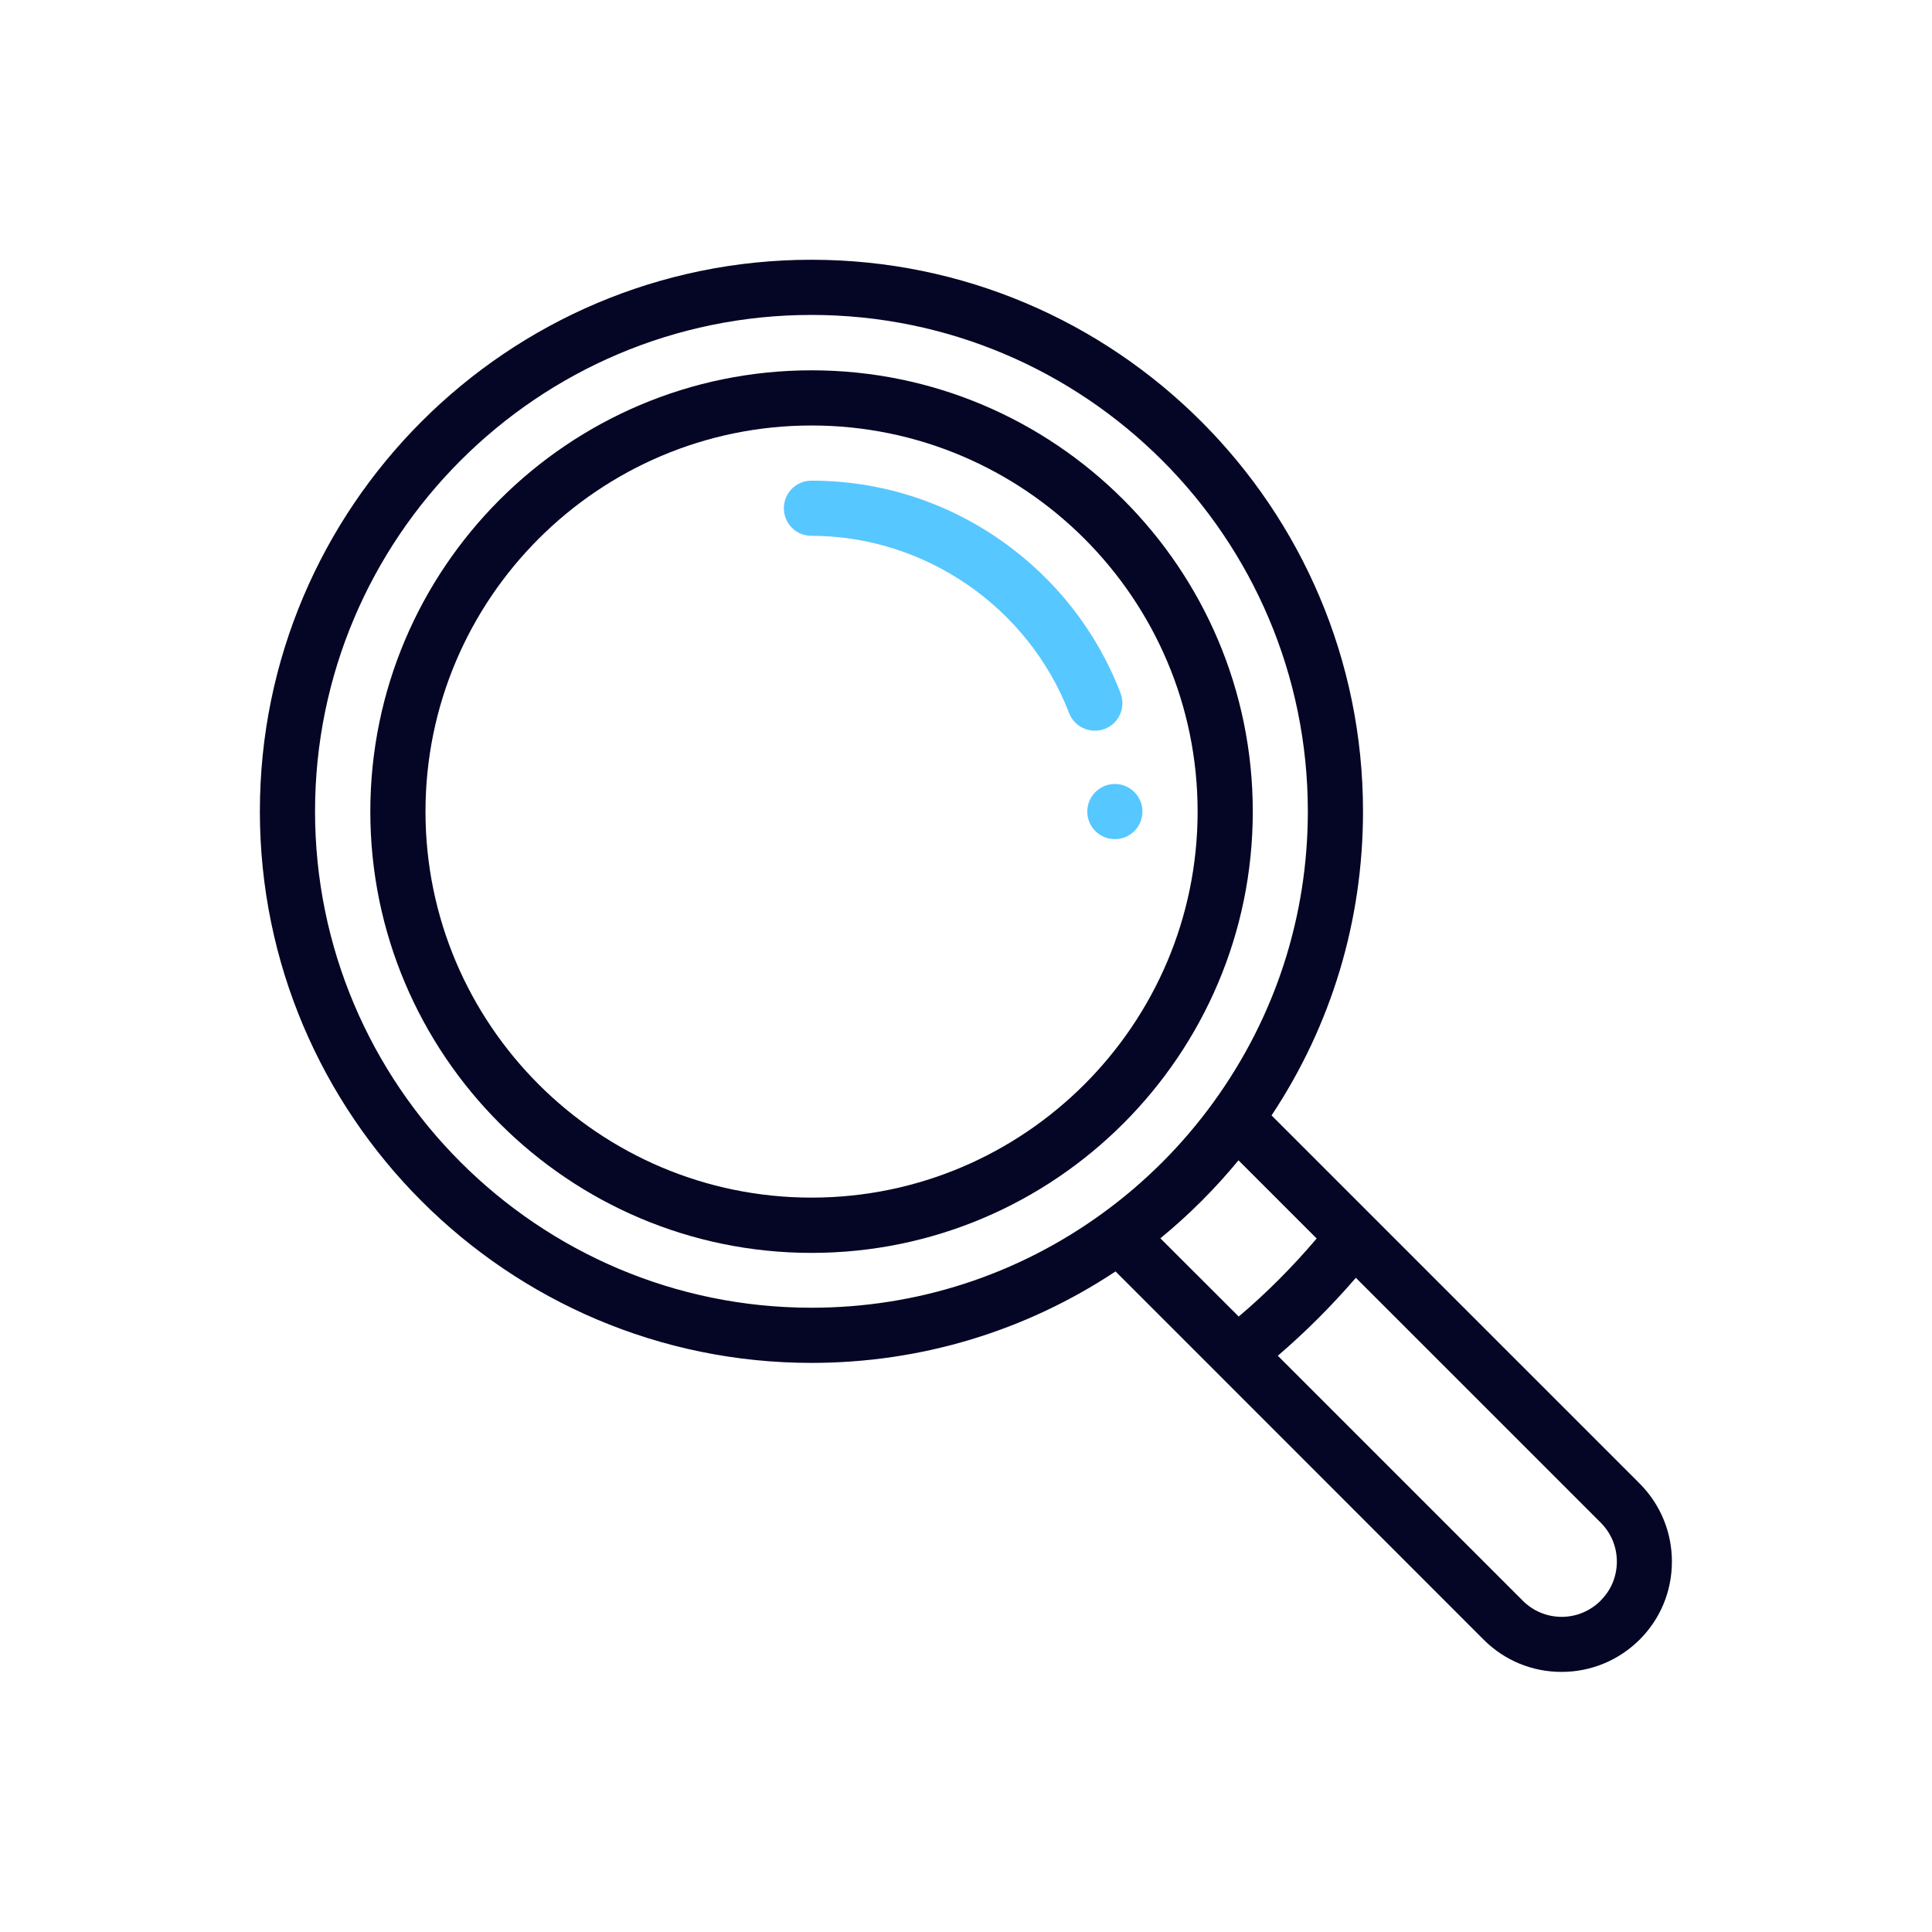 <?xml version="1.0" encoding="UTF-8"?>
<svg id="Layer_1" data-name="Layer 1" xmlns="http://www.w3.org/2000/svg" viewBox="0 0 173 173">
  <defs>
    <style>
      .cls-1 {
        fill: #050525;
      }

      .cls-2 {
        fill: #57c7ff;
      }
    </style>
  </defs>
  <path class="cls-2" d="m99.83,70.2c-1.36,0-2.47,1.11-2.47,2.47s1.1,2.47,2.47,2.47,2.47-1.11,2.47-2.47-1.11-2.47-2.47-2.47"/>
  <path class="cls-1" d="m143.33,143.33c-.94.93-2.17,1.45-3.49,1.45s-2.56-.52-3.49-1.45l-21.93-21.93c2.5-2.14,4.83-4.48,6.99-6.98l21.92,21.92c.94.94,1.45,2.17,1.45,3.49s-.51,2.56-1.45,3.49m-39.42-32.44c2.56-2.1,4.89-4.43,6.99-6.98l7,7c-2.13,2.51-4.46,4.86-6.98,6.99l-7.01-7Zm-5.18-2.24h0c-7.63,5.54-16.64,8.46-26.07,8.46-24.51,0-44.45-19.94-44.45-44.45s19.94-44.45,44.45-44.45c24.51,0,44.45,19.94,44.45,44.45,0,9.43-2.93,18.44-8.46,26.06-2.77,3.82-6.11,7.16-9.92,9.93m48.09,24.2l-32.96-32.96c5.37-8.09,8.19-17.45,8.19-27.23,0-27.23-22.15-49.39-49.39-49.39s-49.39,22.16-49.39,49.39,22.16,49.39,49.39,49.39c9.77,0,19.14-2.83,27.23-8.19l9.11,9.11h0s23.85,23.86,23.85,23.86c1.87,1.87,4.35,2.89,6.98,2.89s5.12-1.03,6.99-2.89c1.87-1.87,2.89-4.35,2.89-6.99s-1.03-5.12-2.89-6.99"/>
  <path class="cls-1" d="m72.67,107.24c-19.07,0-34.57-15.51-34.57-34.57s15.51-34.57,34.57-34.57c19.06,0,34.57,15.51,34.57,34.57s-15.51,34.57-34.57,34.57m0-74.08c-21.79,0-39.51,17.73-39.51,39.51s17.73,39.52,39.51,39.52c21.78,0,39.51-17.73,39.51-39.52s-17.73-39.51-39.51-39.51"/>
  <path class="cls-2" d="m100.34,62.07c-2.13-5.54-5.83-10.26-10.71-13.68-5-3.5-10.86-5.35-16.97-5.35-1.36,0-2.47,1.1-2.47,2.47s1.1,2.47,2.47,2.47c10.15,0,19.42,6.38,23.07,15.87.38.98,1.32,1.58,2.31,1.58.29,0,.59-.05.88-.16,1.27-.48,1.91-1.91,1.42-3.19"/>
</svg>